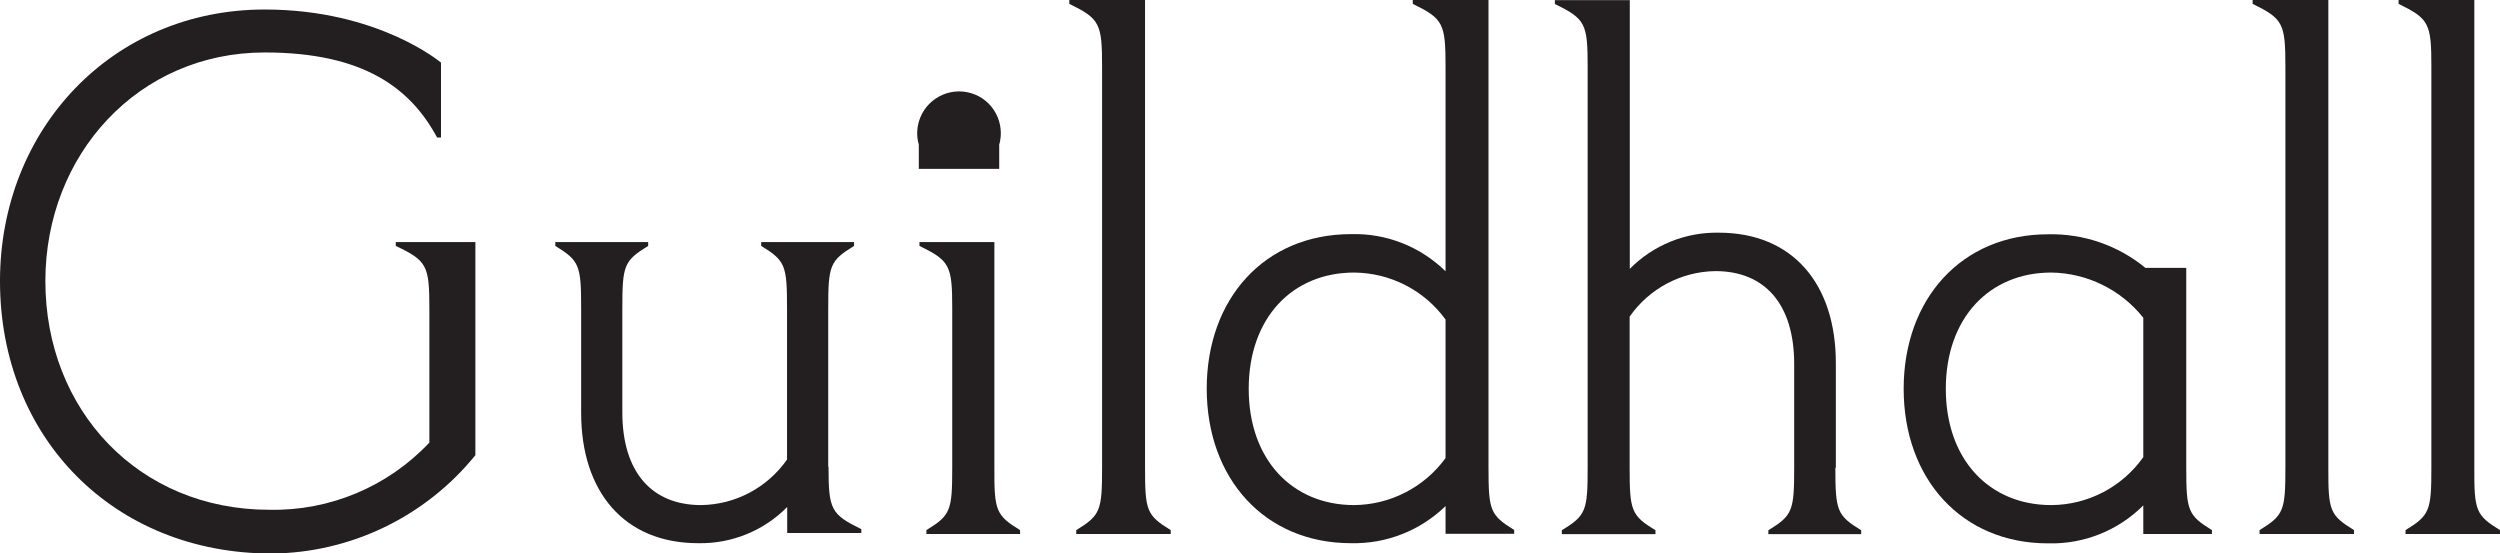 <?xml version="1.0" encoding="utf-8"?>
<!-- Generator: Adobe Illustrator 24.2.2, SVG Export Plug-In . SVG Version: 6.00 Build 0)  -->
<svg version="1.1" id="Layer_1" xmlns="http://www.w3.org/2000/svg" xmlns:xlink="http://www.w3.org/1999/xlink" x="0px" y="0px"
	 viewBox="0 0 154.82 34.27" style="enable-background:new 0 0 154.82 34.27;" xml:space="preserve">
<style type="text/css">
	.st0{fill:#231F20;}
</style>
<g id="Group_683" transform="translate(20063.26 17301.749)">
	<path id="Path_12" class="st0" d="M-20011.97-17272.84v-9.81c0-2.66,0.1-2.95,1.6-3.87v-0.24h-5.75v0.24
		c1.5,0.92,1.6,1.21,1.6,3.87v9.36c-1.22,1.74-3.19,2.79-5.32,2.82c-3.05,0-4.88-2.03-4.88-5.75v-6.43c0-2.66,0.1-2.95,1.6-3.87
		v-0.24h-5.75v0.24c1.5,0.92,1.6,1.21,1.6,3.87v6.47c0,4.88,2.66,8.07,7.25,8.07c2.07,0.04,4.06-0.77,5.51-2.24v1.61h4.59v-0.24
		c-1.88-0.92-2.03-1.21-2.03-3.87"/>
	<path id="Path_13" class="st0" d="M-20001.68-17272.79v-13.97h-4.64v0.24c1.88,0.92,2.03,1.21,2.03,3.87v9.86
		c0,2.66-0.1,2.95-1.6,3.87v0.24h5.8v-0.24C-20001.59-17269.84-20001.69-17270.13-20001.68-17272.79"/>
	<path id="Path_14" class="st0" d="M-20038.75-17286.52c1.93,0.92,2.08,1.21,2.08,3.87v8.31c-2.57,2.73-6.17,4.24-9.91,4.16
		c-8.12,0-13.87-6.19-13.87-14.16c0-7.83,5.75-14.16,13.58-14.16c6.14,0,9.04,2.22,10.68,5.27h0.24v-4.64c0,0-3.87-3.29-10.92-3.29
		c-9.42,0-16.39,7.39-16.39,16.82c0,9.72,7.06,16.87,16.82,16.87c4.9-0.04,9.53-2.28,12.62-6.09v-13.2h-4.93L-20038.75-17286.52z"/>
	<path id="Path_15" class="st0" d="M-19992.35-17272.79v-28.96h-4.69v0.24c1.88,0.92,2.03,1.21,2.03,3.87v24.85
		c0,2.66-0.1,2.95-1.6,3.87v0.24h5.85v-0.24C-19992.26-17269.84-19992.35-17270.13-19992.35-17272.79"/>
	<path id="Path_16" class="st0" d="M-20001.39-17292.75c0.41-1.37-0.36-2.82-1.73-3.23s-2.82,0.37-3.23,1.74
		c-0.14,0.47-0.15,0.97-0.01,1.45v1.5h4.98V-17292.75z"/>
	<path id="Path_17" class="st0" d="M-19910.03-17272.79v-28.96h-4.69v0.24c1.88,0.92,2.03,1.21,2.03,3.87v24.85
		c0,2.66-0.1,2.95-1.6,3.87v0.24h5.85v-0.24C-19909.94-17269.84-19910.04-17270.13-19910.03-17272.79"/>
	<path id="Path_18" class="st0" d="M-19919.07-17272.79v-28.96h-4.69v0.24c1.88,0.92,2.03,1.21,2.03,3.87v24.85
		c0,2.66-0.1,2.95-1.6,3.87v0.24h5.85v-0.24C-19918.98-17269.84-19919.08-17270.13-19919.07-17272.79"/>
	<path id="Path_19" class="st0" d="M-19927.87-17272.79v-12.37h-2.53c-1.7-1.4-3.84-2.13-6.03-2.08c-5.36,0-8.94,4.01-8.94,9.57
		c0,5.56,3.58,9.57,8.94,9.57c2.21,0.06,4.34-0.79,5.9-2.35v1.77h4.25v-0.24
		C-19927.77-17269.84-19927.87-17270.13-19927.87-17272.79 M-19930.53-17273.44c-1.31,1.85-3.43,2.96-5.7,2.97
		c-3.82,0-6.53-2.8-6.53-7.2s2.71-7.2,6.53-7.2c2.22,0.03,4.32,1.06,5.7,2.8V-17273.44z"/>
	<path id="Path_20" class="st0" d="M-19971.08-17272.79v-28.96h-4.69v0.24c1.88,0.92,2.03,1.21,2.03,3.87v12.69
		c-1.56-1.53-3.67-2.36-5.85-2.3c-5.37,0-8.94,4.01-8.94,9.57s3.58,9.57,8.94,9.57c2.18,0.05,4.29-0.78,5.85-2.3v1.72h4.25v-0.24
		C-19970.98-17269.85-19971.08-17270.14-19971.08-17272.79 M-19973.74-17273.38c-1.32,1.81-3.42,2.89-5.66,2.91
		c-3.82,0-6.53-2.8-6.53-7.2c0-4.4,2.71-7.2,6.53-7.2c2.24,0.02,4.34,1.09,5.66,2.91V-17273.38z"/>
	<path id="Path_21" class="st0" d="M-19949.57-17272.79v-6.48c0-4.88-2.66-8.07-7.25-8.07c-2.06-0.04-4.06,0.77-5.51,2.24v-16.64
		h-4.64v0.24c1.89,0.92,2.03,1.21,2.03,3.87v24.85c0,2.66-0.1,2.95-1.6,3.87v0.24h5.8v-0.24c-1.5-0.92-1.6-1.21-1.6-3.87v-9.36
		c1.21-1.74,3.19-2.79,5.31-2.82c3.05,0,4.88,2.03,4.88,5.75v6.43c0,2.66-0.1,2.95-1.6,3.87v0.24h5.75v-0.24
		c-1.5-0.92-1.6-1.21-1.6-3.87"/>
</g>
</svg>
